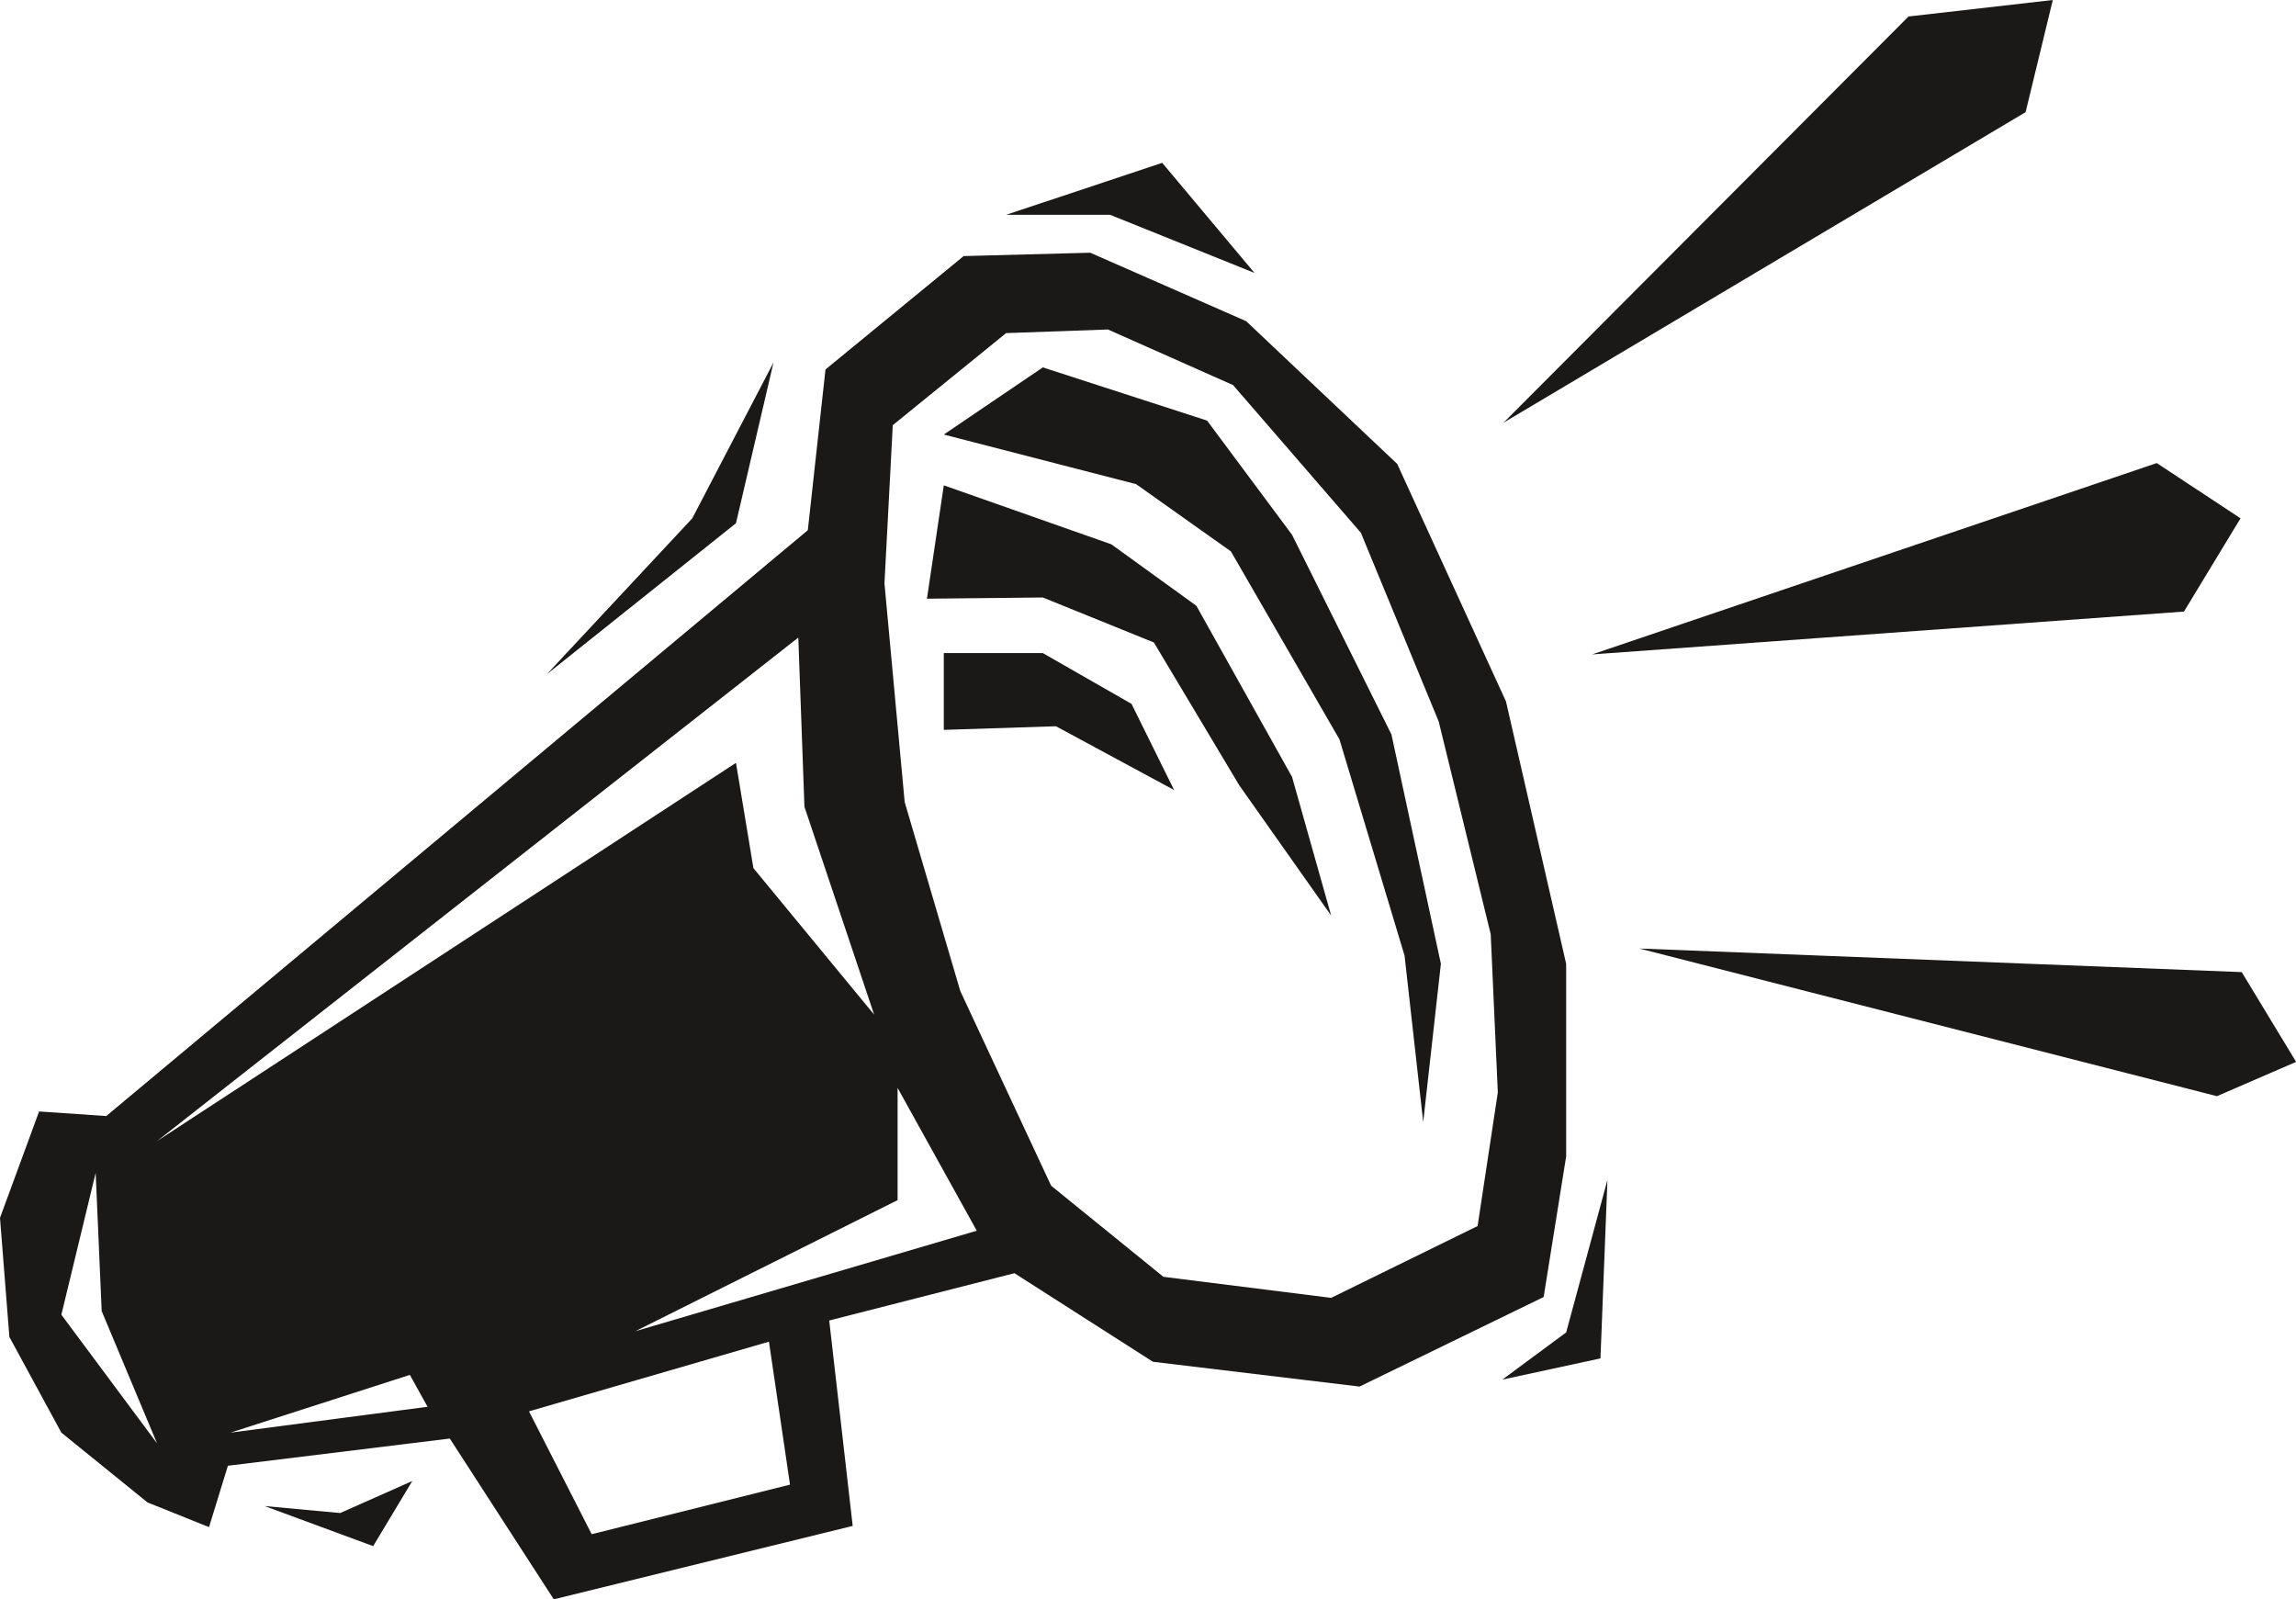 <svg xmlns="http://www.w3.org/2000/svg" xml:space="preserve" width="190.8mm" height="502.261" fill-rule="evenodd" stroke-linejoin="round" stroke-width="28.222" preserveAspectRatio="xMidYMid" version="1.2" viewBox="0 0 19080 13289"><defs class="ClipPathGroup"><clipPath id="a" clipPathUnits="userSpaceOnUse"><path d="M0 0h19080v13289H0z"/></clipPath></defs><g class="SlideGroup"><g class="Slide" clip-path="url(#a)"><g class="Page"><g class="com.sun.star.drawing.PolyPolygonShape"><path fill="none" d="M0 0h19082v13291H0z" class="BoundingBox"/><path fill="#1B1918" d="m16833 932-4338 2580 3365-3375L17059 0l-226 932Zm0 0Zm1316 4150-4918 356 4692-1590 696 459-470 775Zm0 0Zm274 4027-4800-1227 5006 196 452 746-658 285Zm0 0ZM9225 1785h-864l1297-432 767 915-1200-483Zm0 0Zm4075 9503-815 176 530-392 343-1267-58 1483Zm0 0ZM6116 4348 4544 5603l1209-1296 675-1295-312 1336Zm0 0Zm6712 6430-1530 744-1717-206-1151-736-1539 393 195 1707-2484 610-864-1336-1844 226-157 510-511-205-716-580-432-795-78-990 325-884 558 38 5830-4868 147-1336 1148-942 1052-28 1296 569 1255 1186 904 1974 500 2180v1600l-187 1169Zm0 0Zm-9727 2070-902-333 628 58 599-266-325 541Zm0 0Zm9287-5085-432-1767-647-1569-1062-1227-1040-462-846 30-942 765-69 1315 168 1817 462 1570 755 1618 933 757 1394 175 1217-597 168-1110-59-1315Zm0 0ZM6685 6704l-51-1406-5329 4184 4811-3143 145 875 1003 1217-579-1727Zm0 0Zm774 2336v933l-2179 1089 2837-835-658-1187Zm0 0Zm-1069 2109-1994 579 521 1021 1648-412-175-1188Zm0 0Zm-2984 276-1491 480 1638-215-147-265Zm0 0Zm-2561-530-50-1149-285 1179 795 1069-460-1099Zm0 0Zm10982-1570-155-1384-541-1797-902-1562-788-559-1598-412 823-558 1365 442 706 949 826 1659 411 1906-147 1316Zm0 0Zm-1529-2800-709-1186-923-374-963 10 140-942 1392 490 707 511 795 1422 325 1152-764-1083Zm0 0Zm-1523-490-932 30v-638h823l737 422 354 716-982-530Z"/></g></g></g></g></svg>
